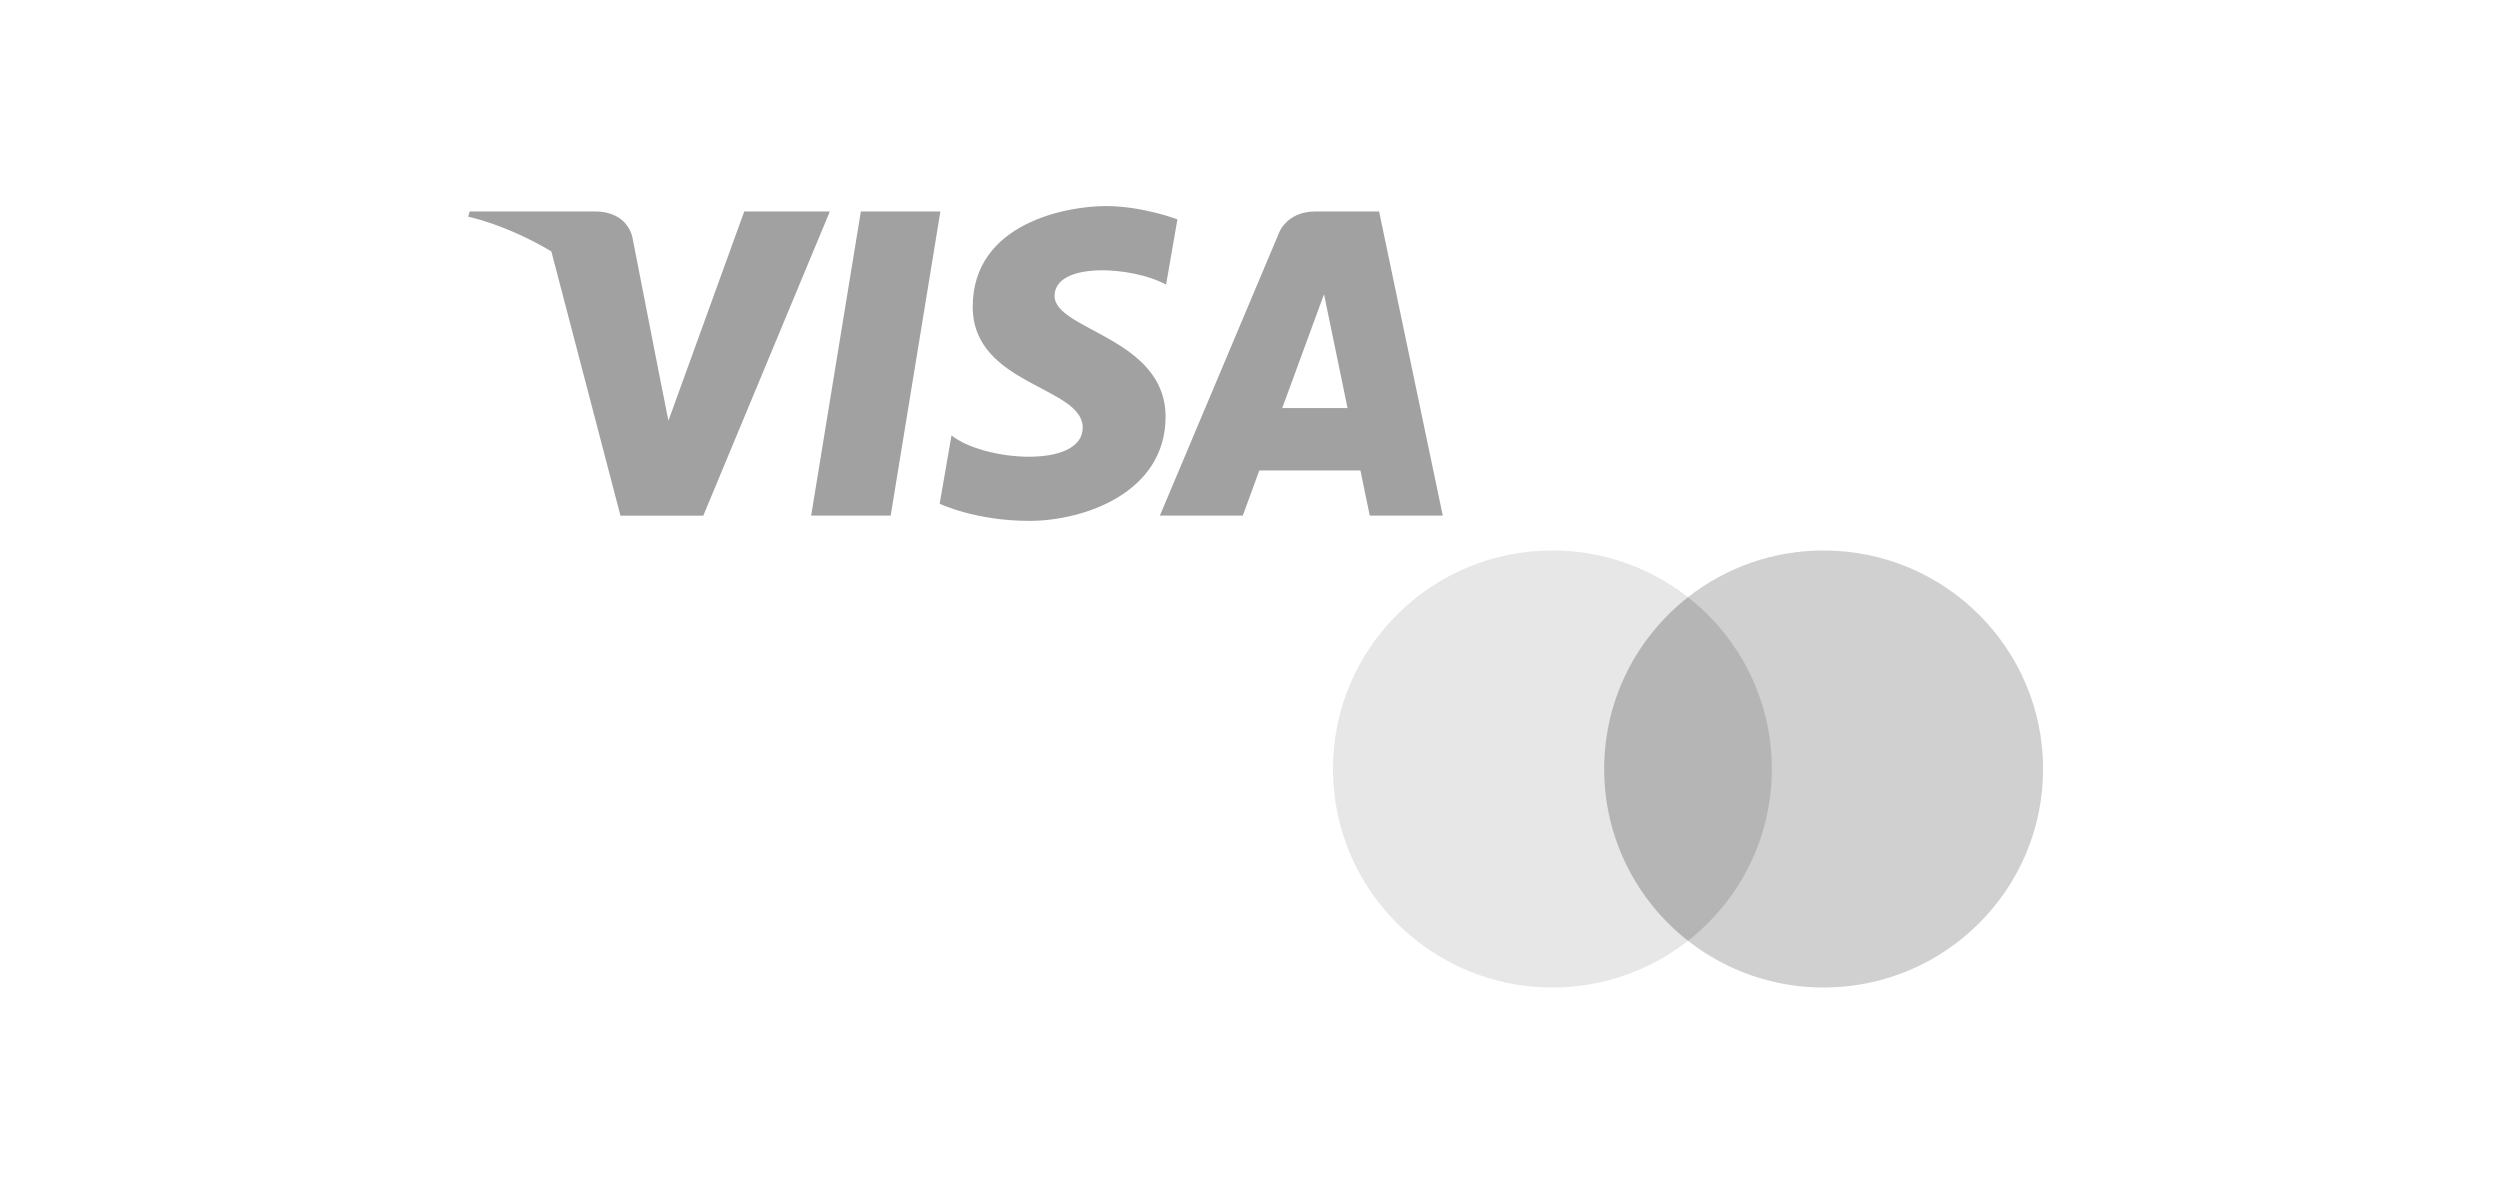 <svg width="159" height="75" viewBox="0 0 159 75" fill="none" xmlns="http://www.w3.org/2000/svg">
<path d="M56.647 32.794H51.589L54.75 13.451H59.808L56.647 32.794ZM47.334 13.451L42.512 26.755L41.941 23.89L41.942 23.892L40.24 15.193C40.24 15.193 40.034 13.451 37.841 13.451H29.869L29.776 13.779C29.776 13.779 32.214 14.284 35.066 15.989L39.461 32.795H44.73L52.777 13.451H47.334ZM87.116 32.794H91.76L87.711 13.451H83.645C81.768 13.451 81.311 14.892 81.311 14.892L73.767 32.794H79.04L80.094 29.921H86.524L87.116 32.794ZM81.55 25.952L84.208 18.713L85.703 25.952H81.55ZM74.163 18.103L74.884 13.949C74.884 13.949 72.657 13.105 70.335 13.105C67.825 13.105 61.865 14.198 61.865 19.509C61.865 24.506 68.861 24.568 68.861 27.193C68.861 29.818 62.586 29.348 60.515 27.692L59.763 32.036C59.763 32.036 62.021 33.128 65.472 33.128C68.923 33.128 74.13 31.349 74.13 26.506C74.13 21.476 67.072 21.008 67.072 18.821C67.072 16.634 71.998 16.915 74.163 18.103Z" fill="#A1A1A2"/>
<path d="M113.46 59.834H101.248V37.982H113.461L113.46 59.834Z" fill="#B5B5B6"/>
<path d="M102.026 48.908C102.026 44.475 104.11 40.527 107.356 37.982C104.899 36.053 101.86 35.006 98.731 35.011C91.024 35.011 84.776 41.233 84.776 48.908C84.776 56.584 91.024 62.806 98.731 62.806C101.861 62.81 104.9 61.763 107.357 59.834C104.111 57.29 102.026 53.341 102.026 48.908Z" fill="#E7E7E8"/>
<path d="M129.94 48.908C129.94 56.584 123.692 62.806 115.984 62.806C112.855 62.81 109.815 61.763 107.358 59.834C110.605 57.289 112.689 53.341 112.689 48.908C112.689 44.475 110.605 40.527 107.358 37.982C109.815 36.053 112.855 35.006 115.984 35.011C123.692 35.011 129.94 41.233 129.94 48.908" fill="#D0D0D1"/>
</svg>
